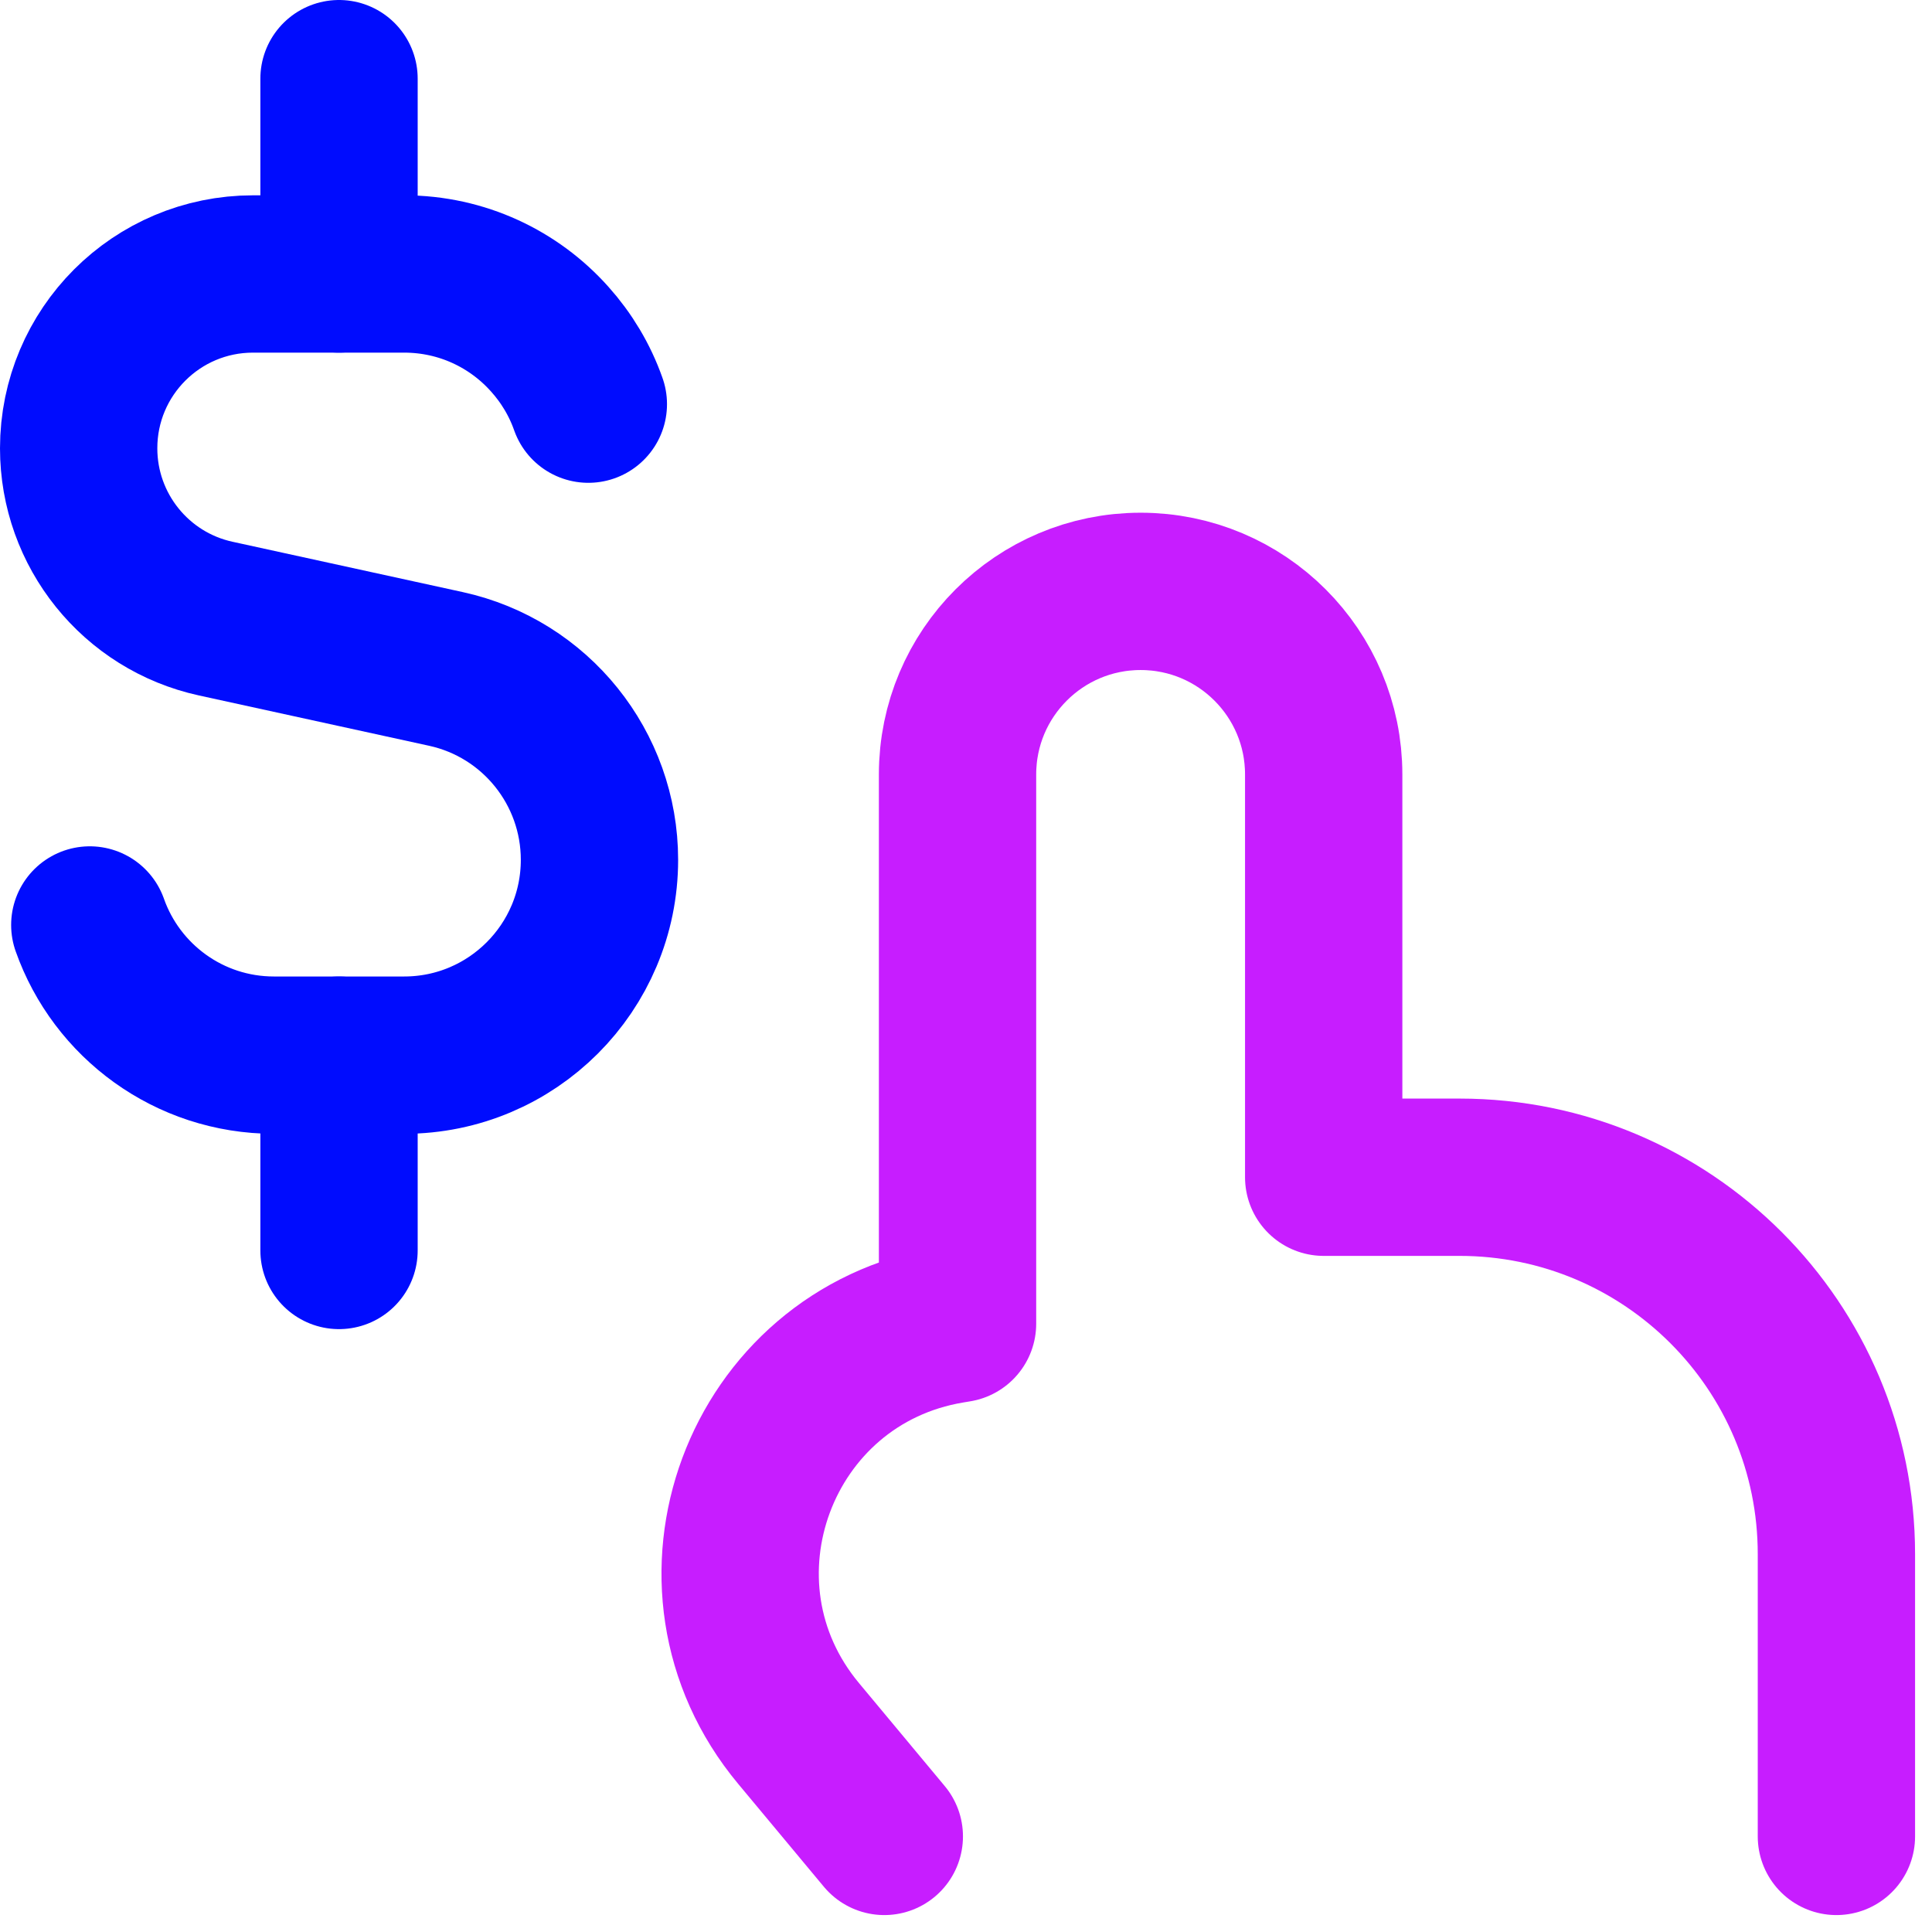 <svg preserveAspectRatio="none" width="100%" height="100%" overflow="visible" style="display: block;" viewBox="0 0 21 21" fill="none" xmlns="http://www.w3.org/2000/svg">
<g id="investment-selection">
<path id="Vector 108" d="M19.961 19.961V16.893C19.961 14.63 18.127 12.796 15.864 12.796H14.388V8.418C14.388 7.319 13.497 6.428 12.398 6.428C11.299 6.428 10.408 7.319 10.408 8.418V14.388L10.33 14.401C8.249 14.748 7.33 17.223 8.681 18.843L9.612 19.961" stroke="#C71DFF" stroke-width="1.71" stroke-linecap="round" stroke-linejoin="round"/>
<path id="Vector 3" d="M6.395 4.393C6.302 4.129 6.158 3.89 5.975 3.686C5.587 3.251 5.022 2.978 4.393 2.978H2.75C1.703 2.978 0.855 3.826 0.855 4.873C0.855 5.763 1.475 6.534 2.345 6.724L4.847 7.271C5.821 7.484 6.516 8.348 6.516 9.346C6.516 10.518 5.566 11.469 4.393 11.469H2.978C2.054 11.469 1.267 10.879 0.976 10.054" stroke="#000CFE" stroke-width="1.71" stroke-linecap="round" stroke-linejoin="round"/>
<path id="Vector 2489" d="M3.685 2.978V0.855" stroke="#000CFE" stroke-width="1.71" stroke-linecap="round" stroke-linejoin="round"/>
<path id="Vector 2490" d="M3.685 13.592V11.469" stroke="#000CFE" stroke-width="1.71" stroke-linecap="round" stroke-linejoin="round"/>
</g>
</svg>
